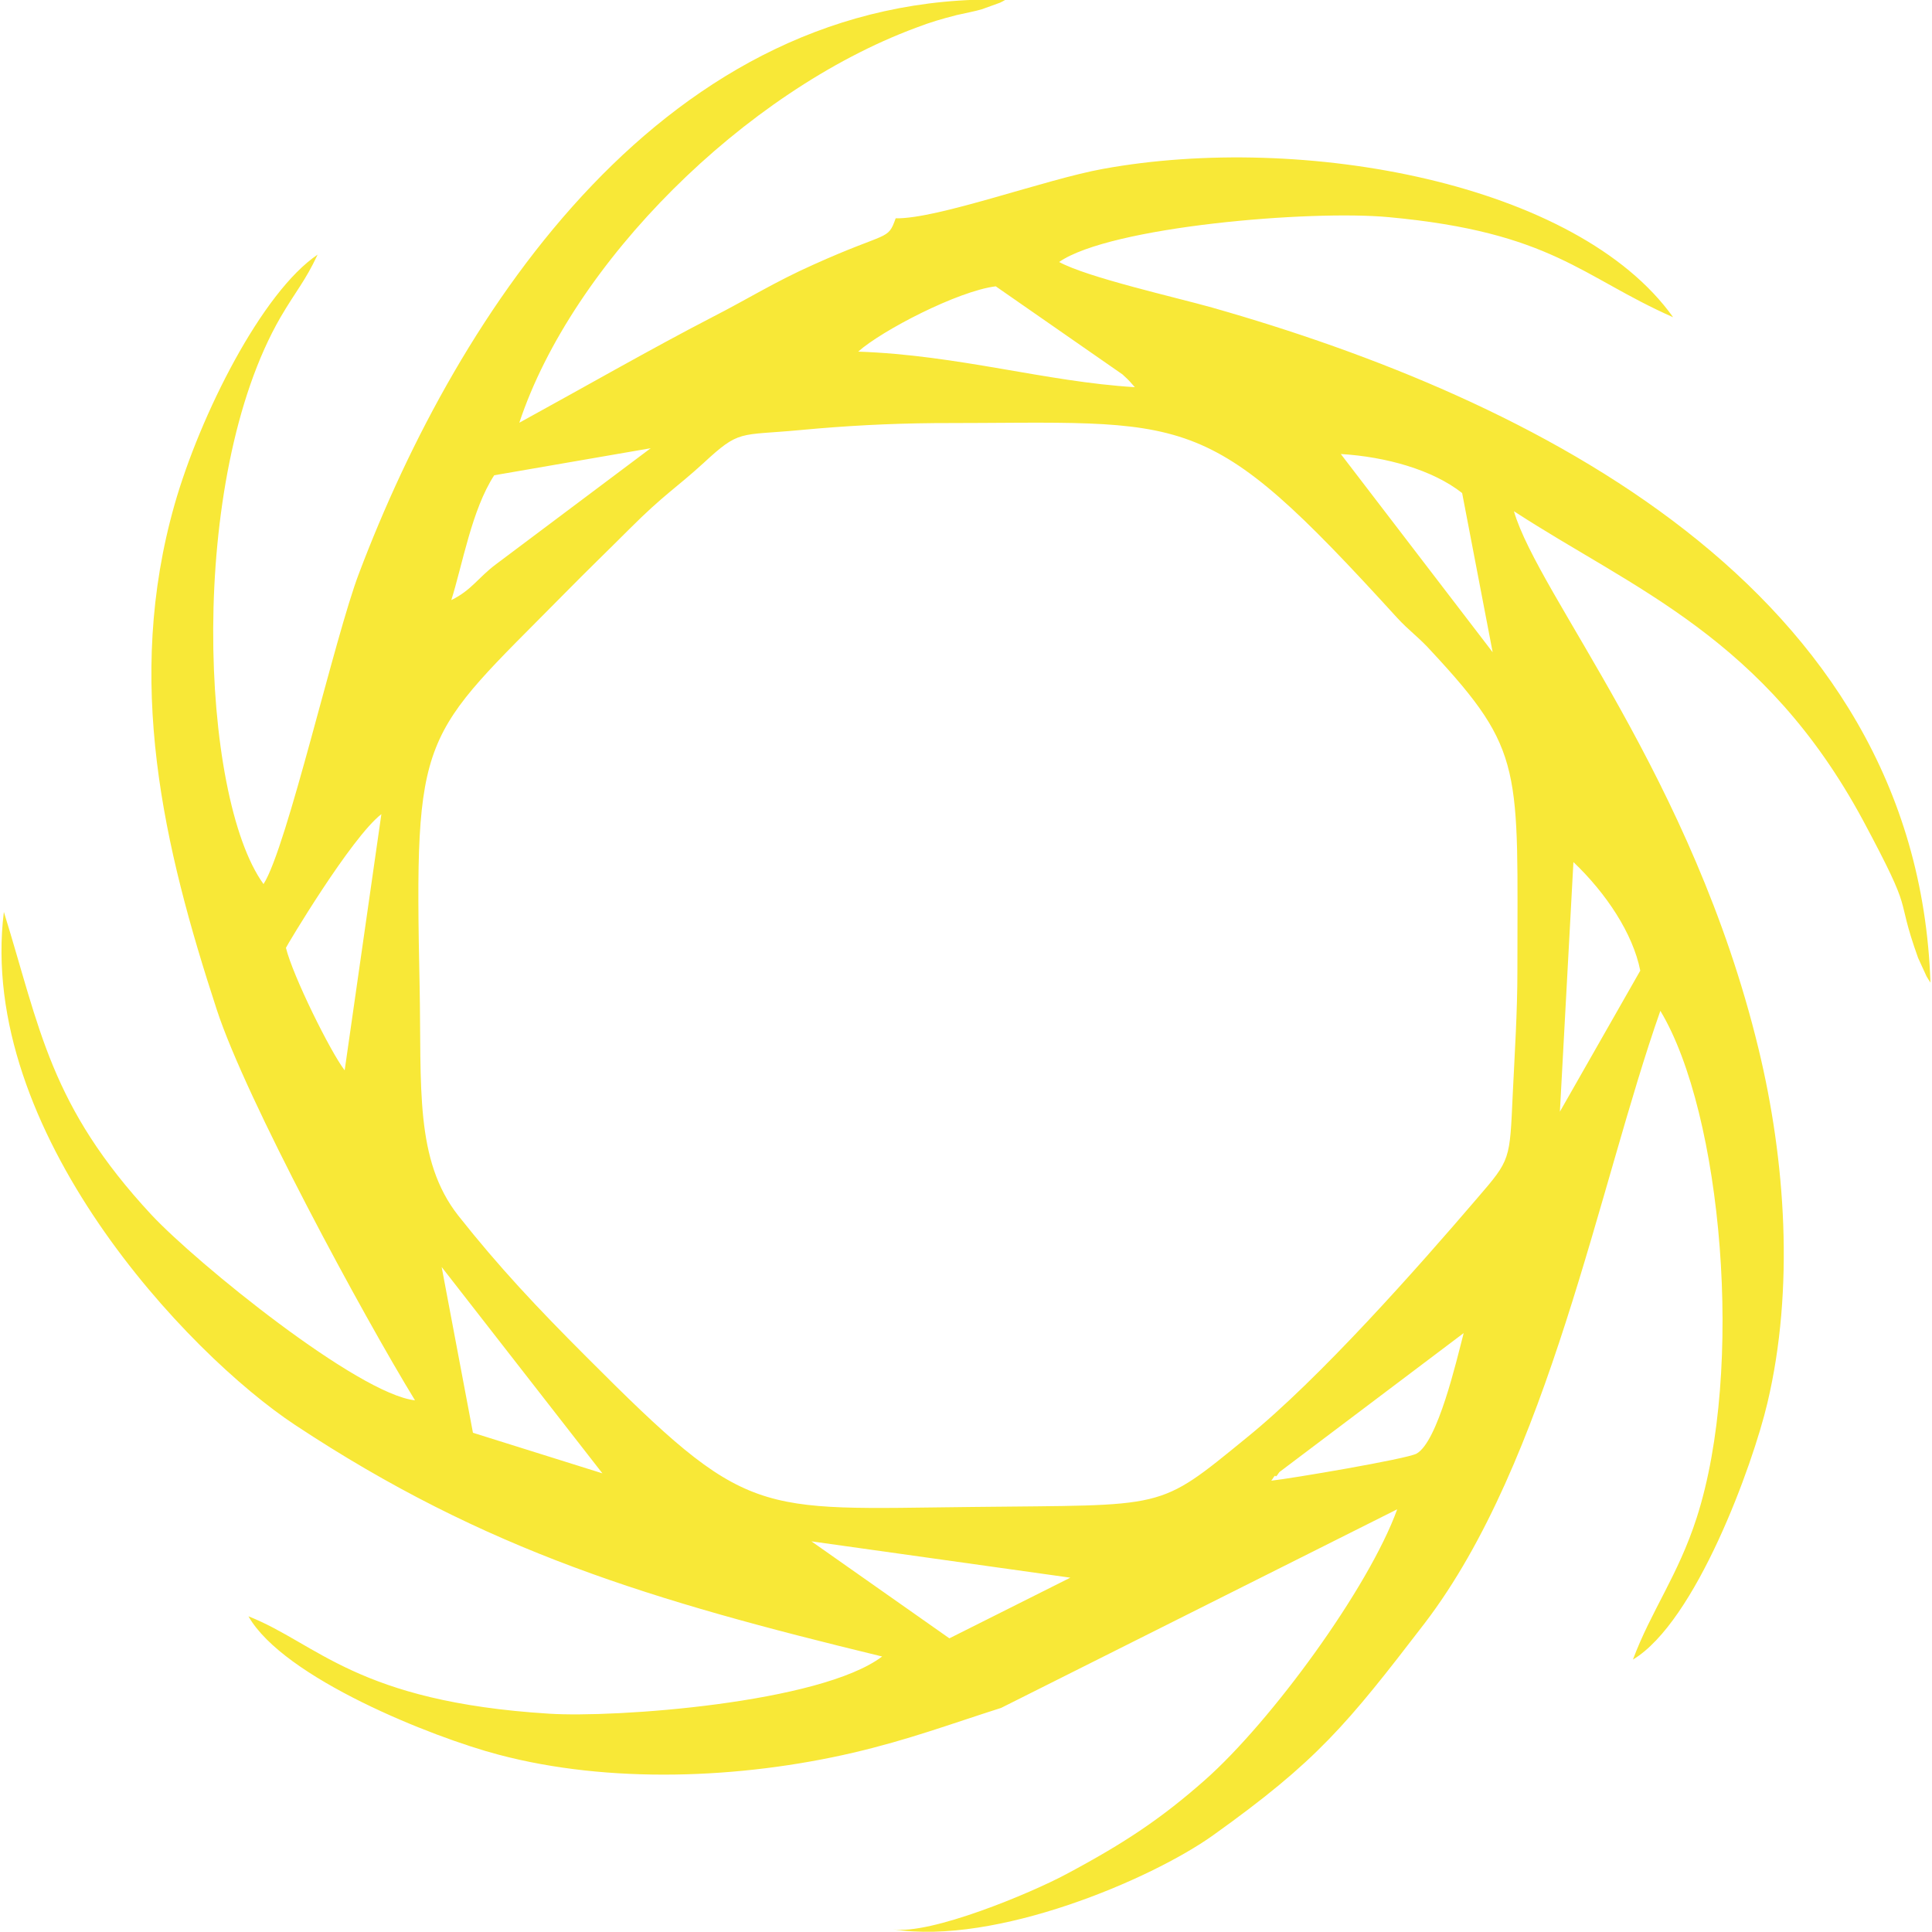 <?xml version="1.0" encoding="UTF-8"?> <svg xmlns="http://www.w3.org/2000/svg" xmlns:xlink="http://www.w3.org/1999/xlink" version="1.1" id="Capa_1" x="0px" y="0px" viewBox="0 0 500 500" style="enable-background:new 0 0 500 500;" xml:space="preserve"> <style type="text/css"> .st0{fill-rule:evenodd;clip-rule:evenodd;fill:#F8E837;} </style> <path class="st0" d="M313.7,79.6c-9.6-2.7-32.3-7.8-39.6-11.8c13.3-9.2,65.1-13.5,85.3-11.6c42.3,3.9,49.8,15.4,73.6,25.9 c-24.8-34.8-95.9-47.8-147.5-38.4c-15,2.7-42.8,13-53.7,12.8c-2.1,5.9-1.8,3.2-21.3,12c-9.9,4.4-17.2,9-26.2,13.6 c-15.5,8-34,18.6-49.9,27.3C148.1,68.1,192.6,23.7,237,7.2c3.9-1.5,6.7-2.3,10.6-3.3c2.2-0.5,4.8-1,6.5-1.5l4.7-1.7 c0.4-0.2,1-0.5,1.5-0.8C172.3-2.2,118.5,80.7,92.9,148.4c-6.3,16.5-18.6,70.9-24.7,80.4C51.8,206.2,48.4,124,72.6,82.1 c4.1-7,6.3-9.2,9.6-16.2c-14.4,9.7-30.4,41.5-37,64.6c-13,45.6-2.9,88.6,10.9,130.8c7.6,23.3,37.9,79.2,51.3,101.1 C92.7,360.8,51,327,39.2,314.4c-26.3-28.3-28.8-48.1-38.2-78.4c-7,56.6,47.4,114.3,75.4,132.8c49.3,32.6,92.1,45.4,151.9,59.9 c-16,12.1-69.2,15.9-86.2,14.8c-49.8-3.1-60-18.2-77.8-25.2c9.1,16,47.6,31.3,64.7,35.8c28.6,7.6,62.6,6.3,91.8-0.5 c14.5-3.4,24.8-7.3,38.3-11.6l102.5-51.4c-7.4,20.4-32.6,54.9-49.8,70.1c-11.1,9.8-20.6,16.2-35.8,24.3c-9.3,5-35.3,15.8-44.9,14.3 c26.6,4.2,66.8-12.9,82.8-24.3c27-19.3,34.6-28.6,54.8-54.9c32.1-42,45-113.1,61-158.5c16,26.6,21.8,92.7,9.4,131.2 c-4.8,14.9-11.8,24.1-16.5,36.7c16.3-9.8,31-50.3,34.8-66.4c7-29.5,4.7-62.8-2.3-91.7c-17-70.2-56.9-117.2-63.3-139.1 c31,20.2,64.8,32.6,90.4,80.1c13.8,25.8,7.9,17.9,14.2,35.5l2.2,4.8c0.2,0.4,0.7,1.1,1,1.6C496.1,151.8,396,103,313.7,79.6z M89.2,277c-3.7-4.8-13.4-24.4-15.2-31.7c0.1-0.4,16.9-28.6,24.7-34.6L89.2,277z M378.4,127.6l7.9,41.2L347,117.5 C358.7,118.2,370.8,121.6,378.4,127.6z M257.7,74.1l32.8,22.8c2.2,2,1.9,1.9,3.2,3.3c-23.1-1.4-45.6-8.3-71.6-9.2 C228.1,85.6,247.9,75.3,257.7,74.1z M127.9,123l40.5-7l-40,30c-4.7,3.5-6.3,6.7-11.6,9.3C119.7,146.1,122.1,131.9,127.9,123z M122.4,370.8l-8.1-42.9l41.6,53.4L122.4,370.8z M245.7,424L210,398.9l67,9.4L245.7,424z M366.6,376.2c-2.6,1.4-32.8,6.5-37.6,7 c0.4-0.4,0.9-1.6,1.1-1.2c0.2,0.4,0.8-0.9,1.1-1.1l47.6-35.9C376.9,352.3,372.1,373.1,366.6,376.2z M407.2,223.1 c8.5,8.1,15.4,18.5,17.3,28.1l-20.8,36.5L407.2,223.1z M392.7,251.3c0,10.7-0.7,21.3-1.2,31.8c-0.8,17.2-0.5,16.9-9.2,27 c-15.5,18.1-40.7,46.6-59.7,62c-23.3,19-20.3,17.3-70.9,17.9c-56.8,0.6-57.9,3.3-99.9-38.8c-12.7-12.7-22.6-23.2-33.2-36.6 c-11.3-14.4-9.5-33.3-10-59.2c-1.4-67.1,0.1-63.9,37.4-101.7c6.2-6.3,10.9-10.8,17-16.9c8.8-8.8,12.1-10.6,19-16.9 c9.5-8.8,9.1-7.1,25.1-8.6c11.7-1.1,22.9-1.7,34.7-1.8c67.1,0,69.4-4.9,119.7,50.3c3.2,3.5,5.8,5.2,9,8.8 C394.6,194.5,392.7,198.9,392.7,251.3z"></path> </svg> 